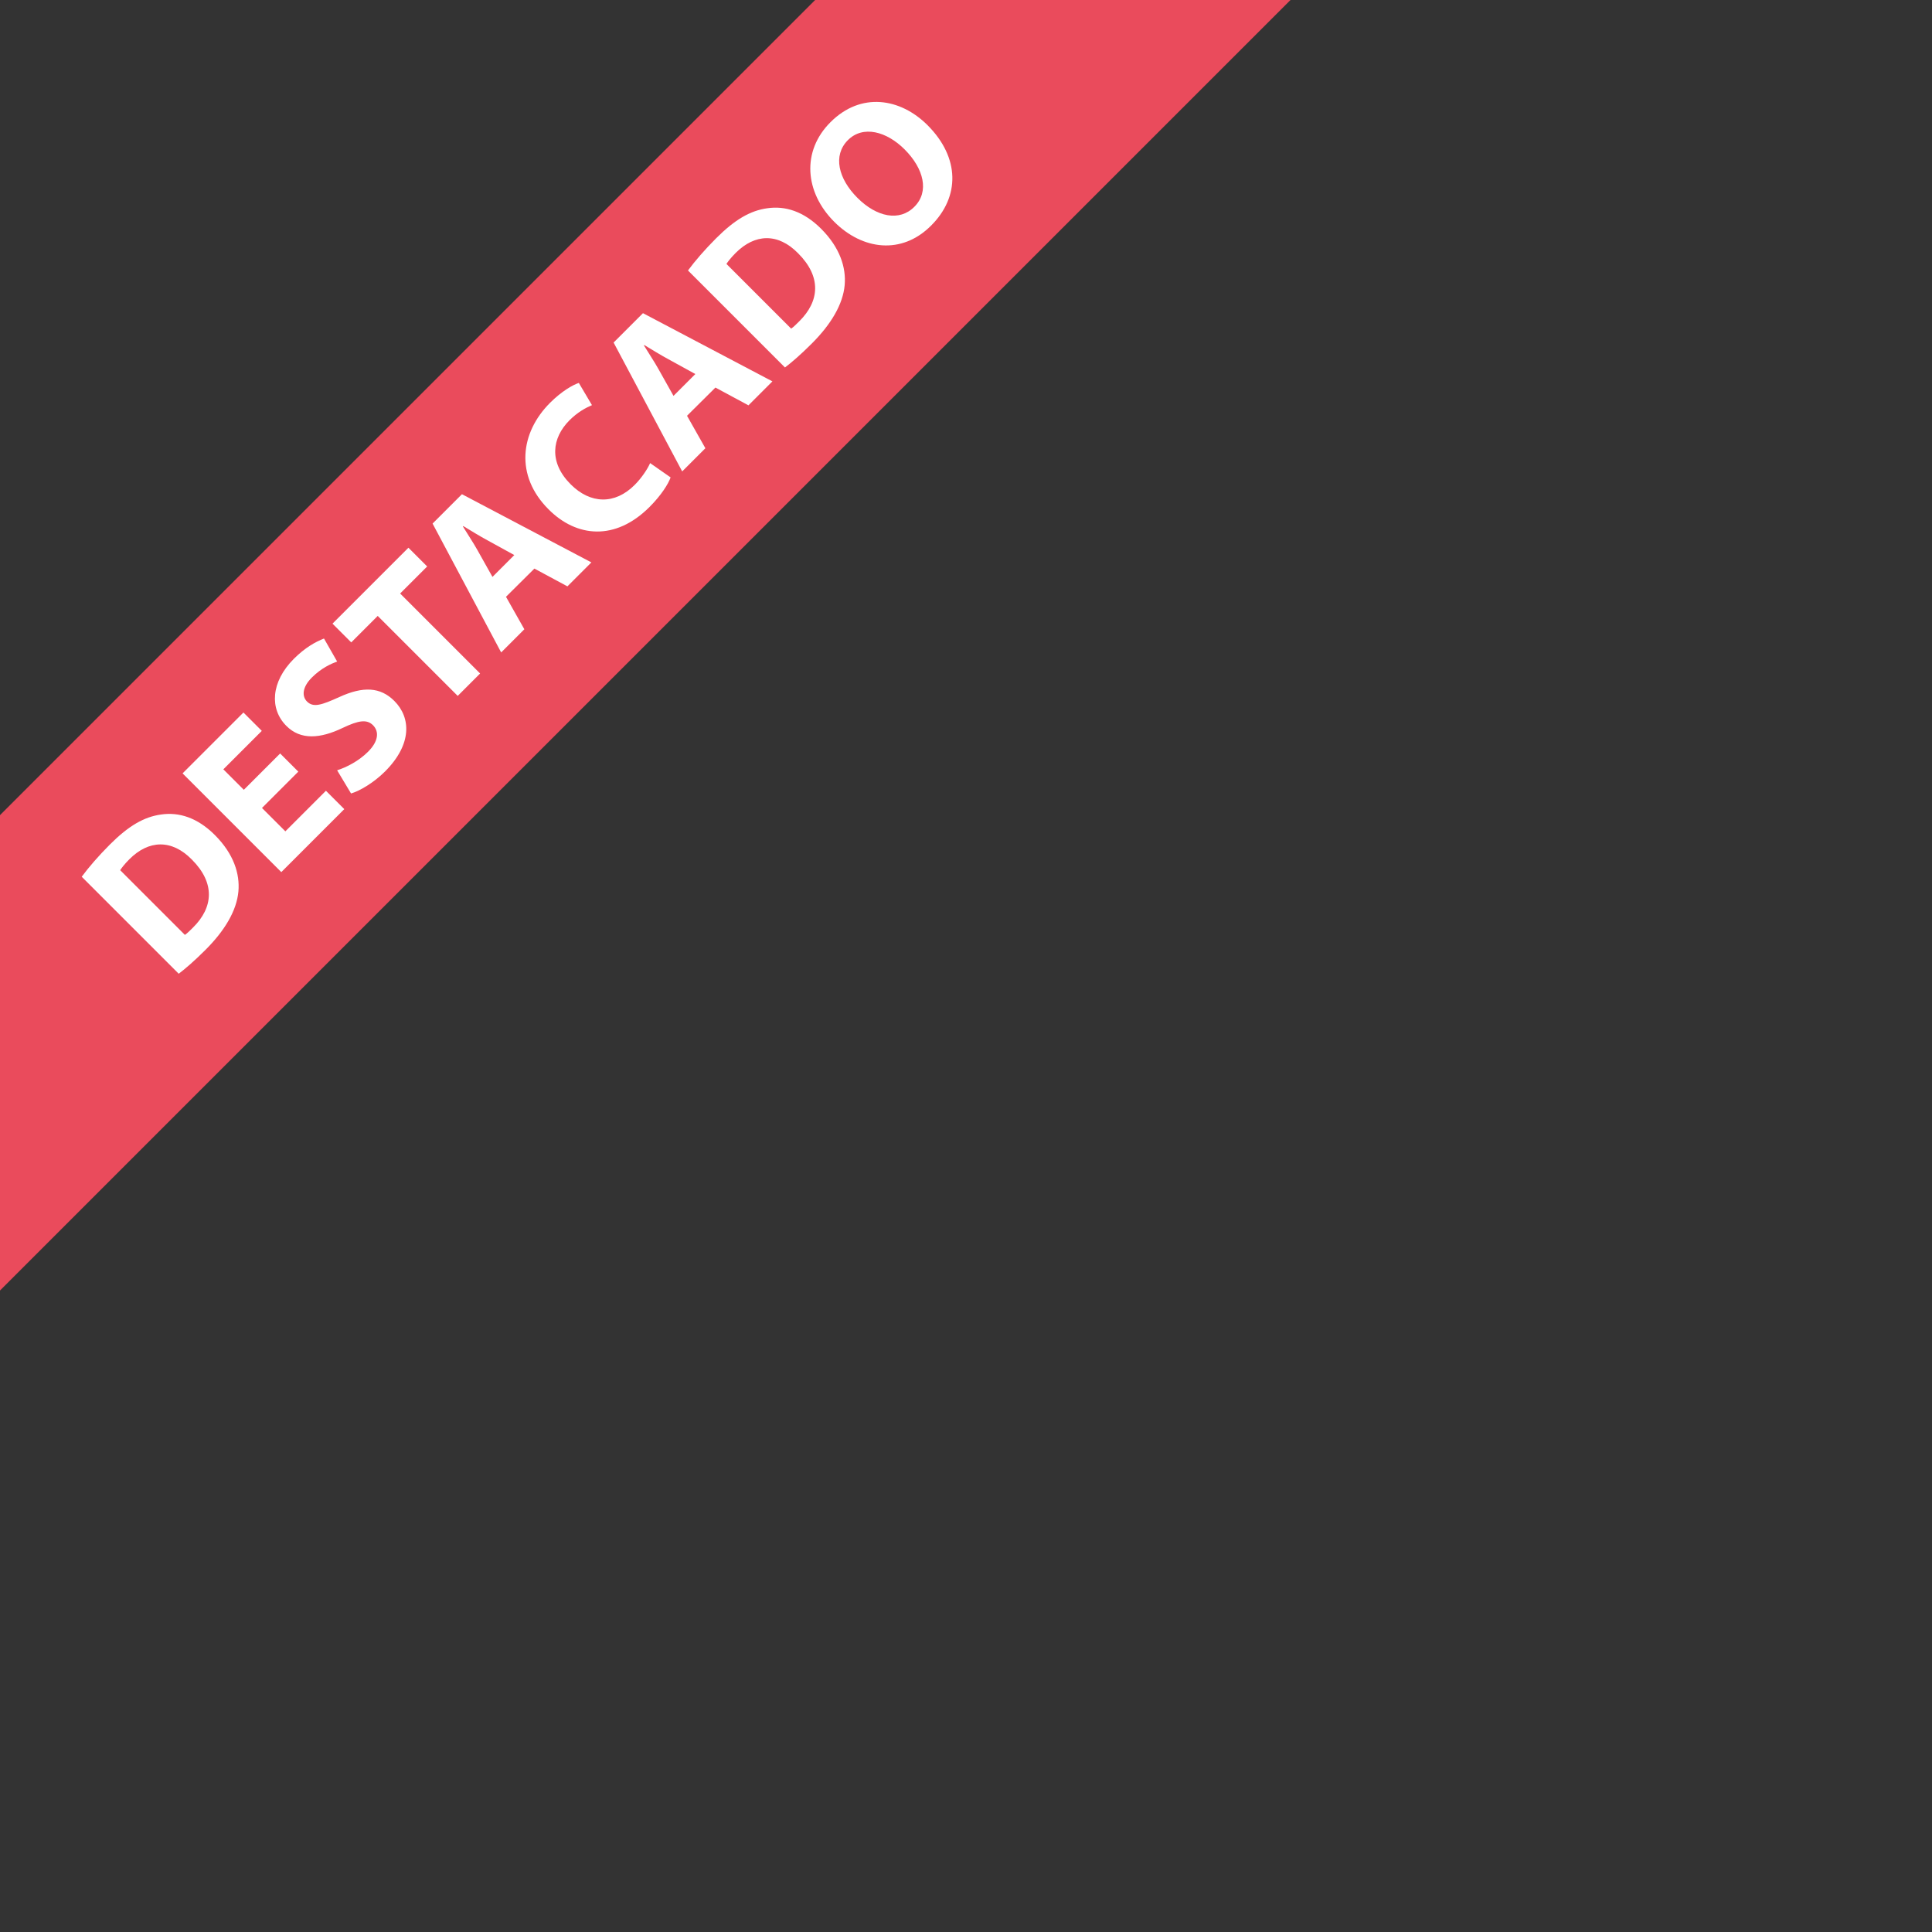 <?xml version="1.0" encoding="utf-8"?>
<!-- Generator: Adobe Illustrator 21.1.0, SVG Export Plug-In . SVG Version: 6.00 Build 0)  -->
<svg version="1.1" id="Capa_1" xmlns="http://www.w3.org/2000/svg" xmlns:xlink="http://www.w3.org/1999/xlink" x="0px" y="0px"
	 viewBox="0 0 1000 1000" style="enable-background:new 0 0 1000 1000;" xml:space="preserve">
<rect x="0" y="0" width="1000" height="1000" fill="#333333" stroke="none"/>
<style type="text/css">
	.st0{fill:#EA4B5C;}
	.st1{fill:#FFFFFF;}
	.st2{display:none;}
	.st3{display:inline;fill:#FFFFFF;}
</style>
<g>
	
		<rect x="-332" y="207" transform="matrix(0.707 -0.707 0.707 0.707 -134.371 263.592)" class="st0" width="1166" height="174"/>
	<g>
		<path class="st1" d="M42.3,453.8c3.6-4.9,8.7-10.8,14.6-16.7c9.7-9.7,17.7-14.3,26.4-15.5c9.3-1.4,18.9,1.6,27.9,10.6
			c9.8,9.8,13,20.1,12.2,29.2c-0.9,9.9-7,20.2-17,30.2c-6,6-10.6,9.9-13.9,12.4L42.3,453.8z M95.7,483.9c1.2-0.8,2.8-2.4,4.2-3.8
			c10.5-10.4,11.6-23-0.6-35.2c-10.5-10.7-22.4-10.1-32.3-0.2c-2.6,2.6-4,4.5-4.8,5.7L95.7,483.9z"/>
		<path class="st1" d="M154.4,399.4l-18.8,18.8l12.1,12.1l21-21l9.5,9.5l-32.6,32.6l-51.1-51.1l31.5-31.5l9.5,9.5l-19.9,19.9
			l10.6,10.6L145,390L154.4,399.4z"/>
		<path class="st1" d="M174.5,398.7c4.7-1.5,11.1-4.7,16-9.6c5.3-5.3,5.9-10.3,2.6-13.7c-3.2-3.2-7.4-2.6-15.8,1.4
			c-11.5,5.5-21.7,6.4-29.1-1.1c-8.7-8.7-8.1-22.7,3.9-34.7c5.8-5.8,11.2-8.8,15.6-10.5l6.8,11.9c-3,1.1-8.1,3.3-13.1,8.3
			s-5.2,9.7-2.5,12.4c3.3,3.3,7.6,1.8,16.7-2.3c12.4-5.7,21.3-5.2,28.5,2c8.6,8.6,9.3,22.4-4.8,36.5c-5.8,5.8-13.1,10.1-17.6,11.4
			L174.5,398.7z"/>
		<path class="st1" d="M195.5,318.8l-13.7,13.7l-9.7-9.7l39.3-39.3l9.7,9.7l-14,14l41.4,41.4l-11.6,11.6L195.5,318.8z"/>
		<path class="st1" d="M261.9,308.9l9.5,16.8l-12,12L223.9,271l15.2-15.2l67,35.3l-12.4,12.4l-17.1-9.2L261.9,308.9z M266.2,287.3
			l-14-7.7c-3.9-2.1-8.6-5-12.4-7.3l-0.2,0.2c2.3,3.8,5.4,8.4,7.5,12.2l7.8,13.9L266.2,287.3z"/>
		<path class="st1" d="M347.1,247.1c-1.1,3.2-4.7,9.1-10.9,15.3c-17.7,17.7-37.8,15.8-52.3,1.2c-17.4-17.4-14.7-39.6,0.8-55.1
			c6-6,11.8-9.3,14.9-10.3l6.8,11.5c-3.3,1.4-7.5,3.7-11.6,7.8c-9.2,9.2-10.8,21.8,0.6,33.2c10.2,10.2,22.8,10.6,33.1,0.3
			c3.5-3.5,6.6-8.1,8-11.3L347.1,247.1z"/>
		<path class="st1" d="M355.6,215.2l9.5,16.8l-12,12l-35.5-66.7l15.2-15.2l67,35.3l-12.4,12.4l-17.1-9.2L355.6,215.2z M359.9,193.6
			l-14-7.7c-3.9-2.1-8.6-5-12.4-7.3l-0.2,0.2c2.3,3.8,5.4,8.4,7.5,12.2l7.8,13.9L359.9,193.6z"/>
		<path class="st1" d="M356.1,140c3.6-4.9,8.7-10.8,14.6-16.7c9.7-9.7,17.7-14.3,26.4-15.5c9.3-1.4,18.9,1.6,27.9,10.6
			c9.8,9.8,13,20.1,12.2,29.2c-0.9,9.9-7,20.2-17,30.2c-6,6-10.6,9.9-13.9,12.4L356.1,140z M409.5,170.1c1.2-0.8,2.8-2.4,4.2-3.8
			c10.5-10.4,11.6-23-0.6-35.2c-10.5-10.7-22.4-10.1-32.3-0.2c-2.6,2.6-4,4.5-4.8,5.7L409.5,170.1z"/>
		<path class="st1" d="M480.1,64.8c16.8,16.8,16.8,37.1,1.8,52c-15.2,15.2-35.5,12.6-50.1-2c-15.3-15.3-17-36.6-1.9-51.6
			C445.6,47.5,466,50.7,480.1,64.8z M443.8,102.4c10,10,21.8,12.4,29.5,4.6c7.8-7.8,4.9-19.7-5.1-29.7c-9.2-9.2-21.5-12.7-29.4-4.7
			C431,80.5,433.9,92.5,443.8,102.4z"/>
	</g>
	<g class="st2">
		<path class="st3" d="M164.9,433l-67.5-34.7l12.7-12.7l27.8,15.4c7.8,4.3,15.2,8.6,22.8,13.7l0.2-0.2c-4.9-7.4-9.3-15.1-13.4-22.7
			l-15.3-28.4l12.3-12.3l33.9,68.3L164.9,433z"/>
		<path class="st3" d="M209.9,344.8l-18.8,18.8l12.1,12.1l21-21l9.5,9.5l-32.6,32.6L150,345.7l31.5-31.5l9.5,9.5l-20,19.9l10.6,10.6
			l18.8-18.8L209.9,344.8z"/>
		<path class="st3" d="M241.6,356.3l-51.1-51.1l13.5-13.5l29.4,8.1c8.4,2.4,17.8,5.7,25.9,9.2l0.2-0.2c-7.5-6-14.6-12.7-22.3-20.3
			l-14.9-14.9l10.6-10.6l51.1,51.1l-12.1,12.1l-30.6-8.8c-8.5-2.4-18.4-5.7-26.9-9.2l-0.2,0.3c7.1,6.4,14.4,13.5,22.8,21.8
			l15.4,15.4L241.6,356.3z"/>
		<path class="st3" d="M243.5,253.6c3.6-4.9,8.7-10.8,14.6-16.7c9.7-9.7,17.7-14.3,26.4-15.5c9.3-1.4,18.9,1.6,27.9,10.6
			c9.8,9.8,13,20.1,12.2,29.2c-0.9,9.9-7,20.2-17,30.2c-6,6-10.6,9.9-13.9,12.4L243.5,253.6z M296.8,283.7c1.2-0.8,2.8-2.4,4.2-3.8
			c10.5-10.4,11.6-23-0.6-35.2c-10.5-10.7-22.4-10.1-32.3-0.2c-2.6,2.6-4,4.5-4.8,5.7L296.8,283.7z"/>
		<path class="st3" d="M307.2,188.5l51.1,51.1l-11.6,11.6l-51.1-51.1L307.2,188.5z"/>
		<path class="st3" d="M317.9,179.2c3.6-4.9,8.7-10.8,14.6-16.7c9.7-9.7,17.7-14.3,26.4-15.5c9.3-1.4,18.9,1.6,27.9,10.6
			c9.8,9.8,13,20.1,12.2,29.2c-0.9,9.9-7,20.2-17,30.2c-6,6-10.6,9.9-13.9,12.4L317.9,179.2z M371.2,209.3c1.2-0.8,2.8-2.4,4.2-3.8
			c10.5-10.4,11.6-23-0.6-35.2c-10.5-10.7-22.4-10.1-32.3-0.2c-2.6,2.6-4,4.5-4.8,5.7L371.2,209.3z"/>
		<path class="st3" d="M441.8,104c16.8,16.8,16.8,37.1,1.8,52c-15.2,15.2-35.5,12.6-50.1-2c-15.3-15.3-17-36.6-1.9-51.6
			C407.3,86.7,427.7,89.9,441.8,104z M405.5,141.6c10,10,21.8,12.4,29.5,4.6c7.8-7.8,4.9-19.7-5.1-29.7c-9.2-9.2-21.5-12.7-29.4-4.7
			C392.7,119.7,395.6,131.6,405.5,141.6z"/>
	</g>
	<g class="st2">
		<path class="st3" d="M84.3,485.4l9.5,16.8l-12,12l-35.5-66.7l15.2-15.2l67,35.3L116,479.9l-17-9.1L84.3,485.4z M88.6,463.8
			l-14-7.7c-3.9-2.1-8.6-5-12.4-7.3L62,449c2.3,3.8,5.4,8.4,7.5,12.2l7.8,13.9L88.6,463.8z"/>
		<path class="st3" d="M84.8,410.3c3.1-4.3,8.2-10.3,14.3-16.5c7.6-7.6,14-11.8,20.6-12.5c5.5-0.6,10.7,1.3,15.4,6
			c6.5,6.5,6.4,15.6,3.6,21.6l0.2,0.2c5-2.1,10.4-0.7,16.4,2.7c7.4,4.2,15.6,9.3,18.6,10.2l-11.8,11.8c-2.3-0.6-7.7-3.6-15.5-8.3
			c-7.7-5-11.7-4.5-16.5,0.1l-3.5,3.5l20.1,20.1l-11.5,11.5L84.8,410.3z M118.3,420.8l4.6-4.6c5.8-5.8,6.3-12.1,1.8-16.5
			c-4.7-4.7-10.2-3.9-15.6,1.4c-2.8,2.8-4.2,4.6-4.9,5.6L118.3,420.8z"/>
		<path class="st3" d="M129.8,365.3c3.1-4.3,8.2-10.3,14.3-16.5c7.6-7.6,14-11.8,20.6-12.5c5.5-0.6,10.7,1.3,15.4,6
			c6.5,6.5,6.4,15.6,3.6,21.6l0.2,0.2c5-2.1,10.4-0.7,16.4,2.7c7.4,4.2,15.6,9.3,18.6,10.2L207,388.9c-2.3-0.6-7.7-3.6-15.5-8.3
			c-7.7-5-11.7-4.6-16.5,0.1l-3.5,3.5l20.1,20.1l-11.5,11.5L129.8,365.3z M163.3,375.8l4.6-4.6c5.8-5.8,6.3-12.1,1.8-16.5
			c-4.7-4.7-10.2-3.9-15.6,1.4c-2.8,2.8-4.2,4.6-4.9,5.6L163.3,375.8z"/>
		<path class="st3" d="M234,318.7l-18.8,18.8l12.1,12.1l21-21l9.5,9.5l-32.6,32.6l-51.1-51.1l31.5-31.5l9.5,9.5l-19.9,19.9
			l10.6,10.6l18.8-18.8L234,318.7z"/>
		<path class="st3" d="M265.7,330.2l-51.1-51.1l13.5-13.5l29.4,8.1c8.4,2.4,17.8,5.7,25.9,9.2l0.2-0.2c-7.5-6-14.6-12.7-22.3-20.3
			l-14.9-14.9l10.6-10.6l51.1,51.1L296,300.1l-30.6-8.8c-8.5-2.4-18.4-5.7-26.9-9.2l-0.2,0.3c7.1,6.4,14.4,13.5,22.8,21.8l15.4,15.4
			L265.7,330.2z"/>
		<path class="st3" d="M267.6,227.5c3.6-4.9,8.7-10.8,14.6-16.7c9.7-9.7,17.7-14.3,26.4-15.5c9.3-1.4,18.9,1.6,27.9,10.6
			c9.8,9.8,13,20.1,12.2,29.2c-0.9,9.9-7,20.2-17,30.2c-6,6-10.6,9.9-13.9,12.4L267.6,227.5z M320.9,257.6c1.2-0.8,2.8-2.4,4.2-3.8
			c10.5-10.4,11.6-23-0.6-35.2c-10.5-10.7-22.4-10.1-32.3-0.2c-2.6,2.6-4,4.5-4.8,5.7L320.9,257.6z"/>
		<path class="st3" d="M368.4,201.3l9.5,16.8l-12,12l-35.5-66.7l15.2-15.2l67,35.3l-12.4,12.4l-17.1-9.2L368.4,201.3z M372.7,179.7
			l-14-7.7c-3.9-2.1-8.6-5-12.4-7.3l-0.2,0.2c2.3,3.8,5.4,8.4,7.5,12.2l7.8,13.9L372.7,179.7z"/>
		<path class="st3" d="M368.9,126.2c3.6-4.9,8.7-10.8,14.6-16.7c9.7-9.7,17.7-14.3,26.4-15.5c9.3-1.4,18.9,1.6,27.9,10.6
			c9.8,9.8,13,20.1,12.2,29.2c-0.9,9.9-7,20.2-17,30.2c-6,6-10.6,9.9-13.9,12.4L368.9,126.2z M422.2,156.3c1.2-0.8,2.8-2.4,4.2-3.8
			c10.5-10.4,11.6-23-0.6-35.2c-10.5-10.7-22.4-10.1-32.3-0.2c-2.6,2.6-4,4.5-4.8,5.7L422.2,156.3z"/>
		<path class="st3" d="M492.9,50.9c16.8,16.8,16.8,37.1,1.8,52c-15.2,15.2-35.5,12.6-50.1-2c-15.3-15.3-17-36.6-1.9-51.6
			C458.4,33.6,478.7,36.8,492.9,50.9z M456.6,88.6c10,10,21.8,12.4,29.5,4.6c7.8-7.8,4.9-19.7-5.1-29.7c-9.2-9.2-21.5-12.7-29.4-4.7
			C443.8,66.6,446.7,78.6,456.6,88.6z"/>
	</g>
</g>
</svg>
